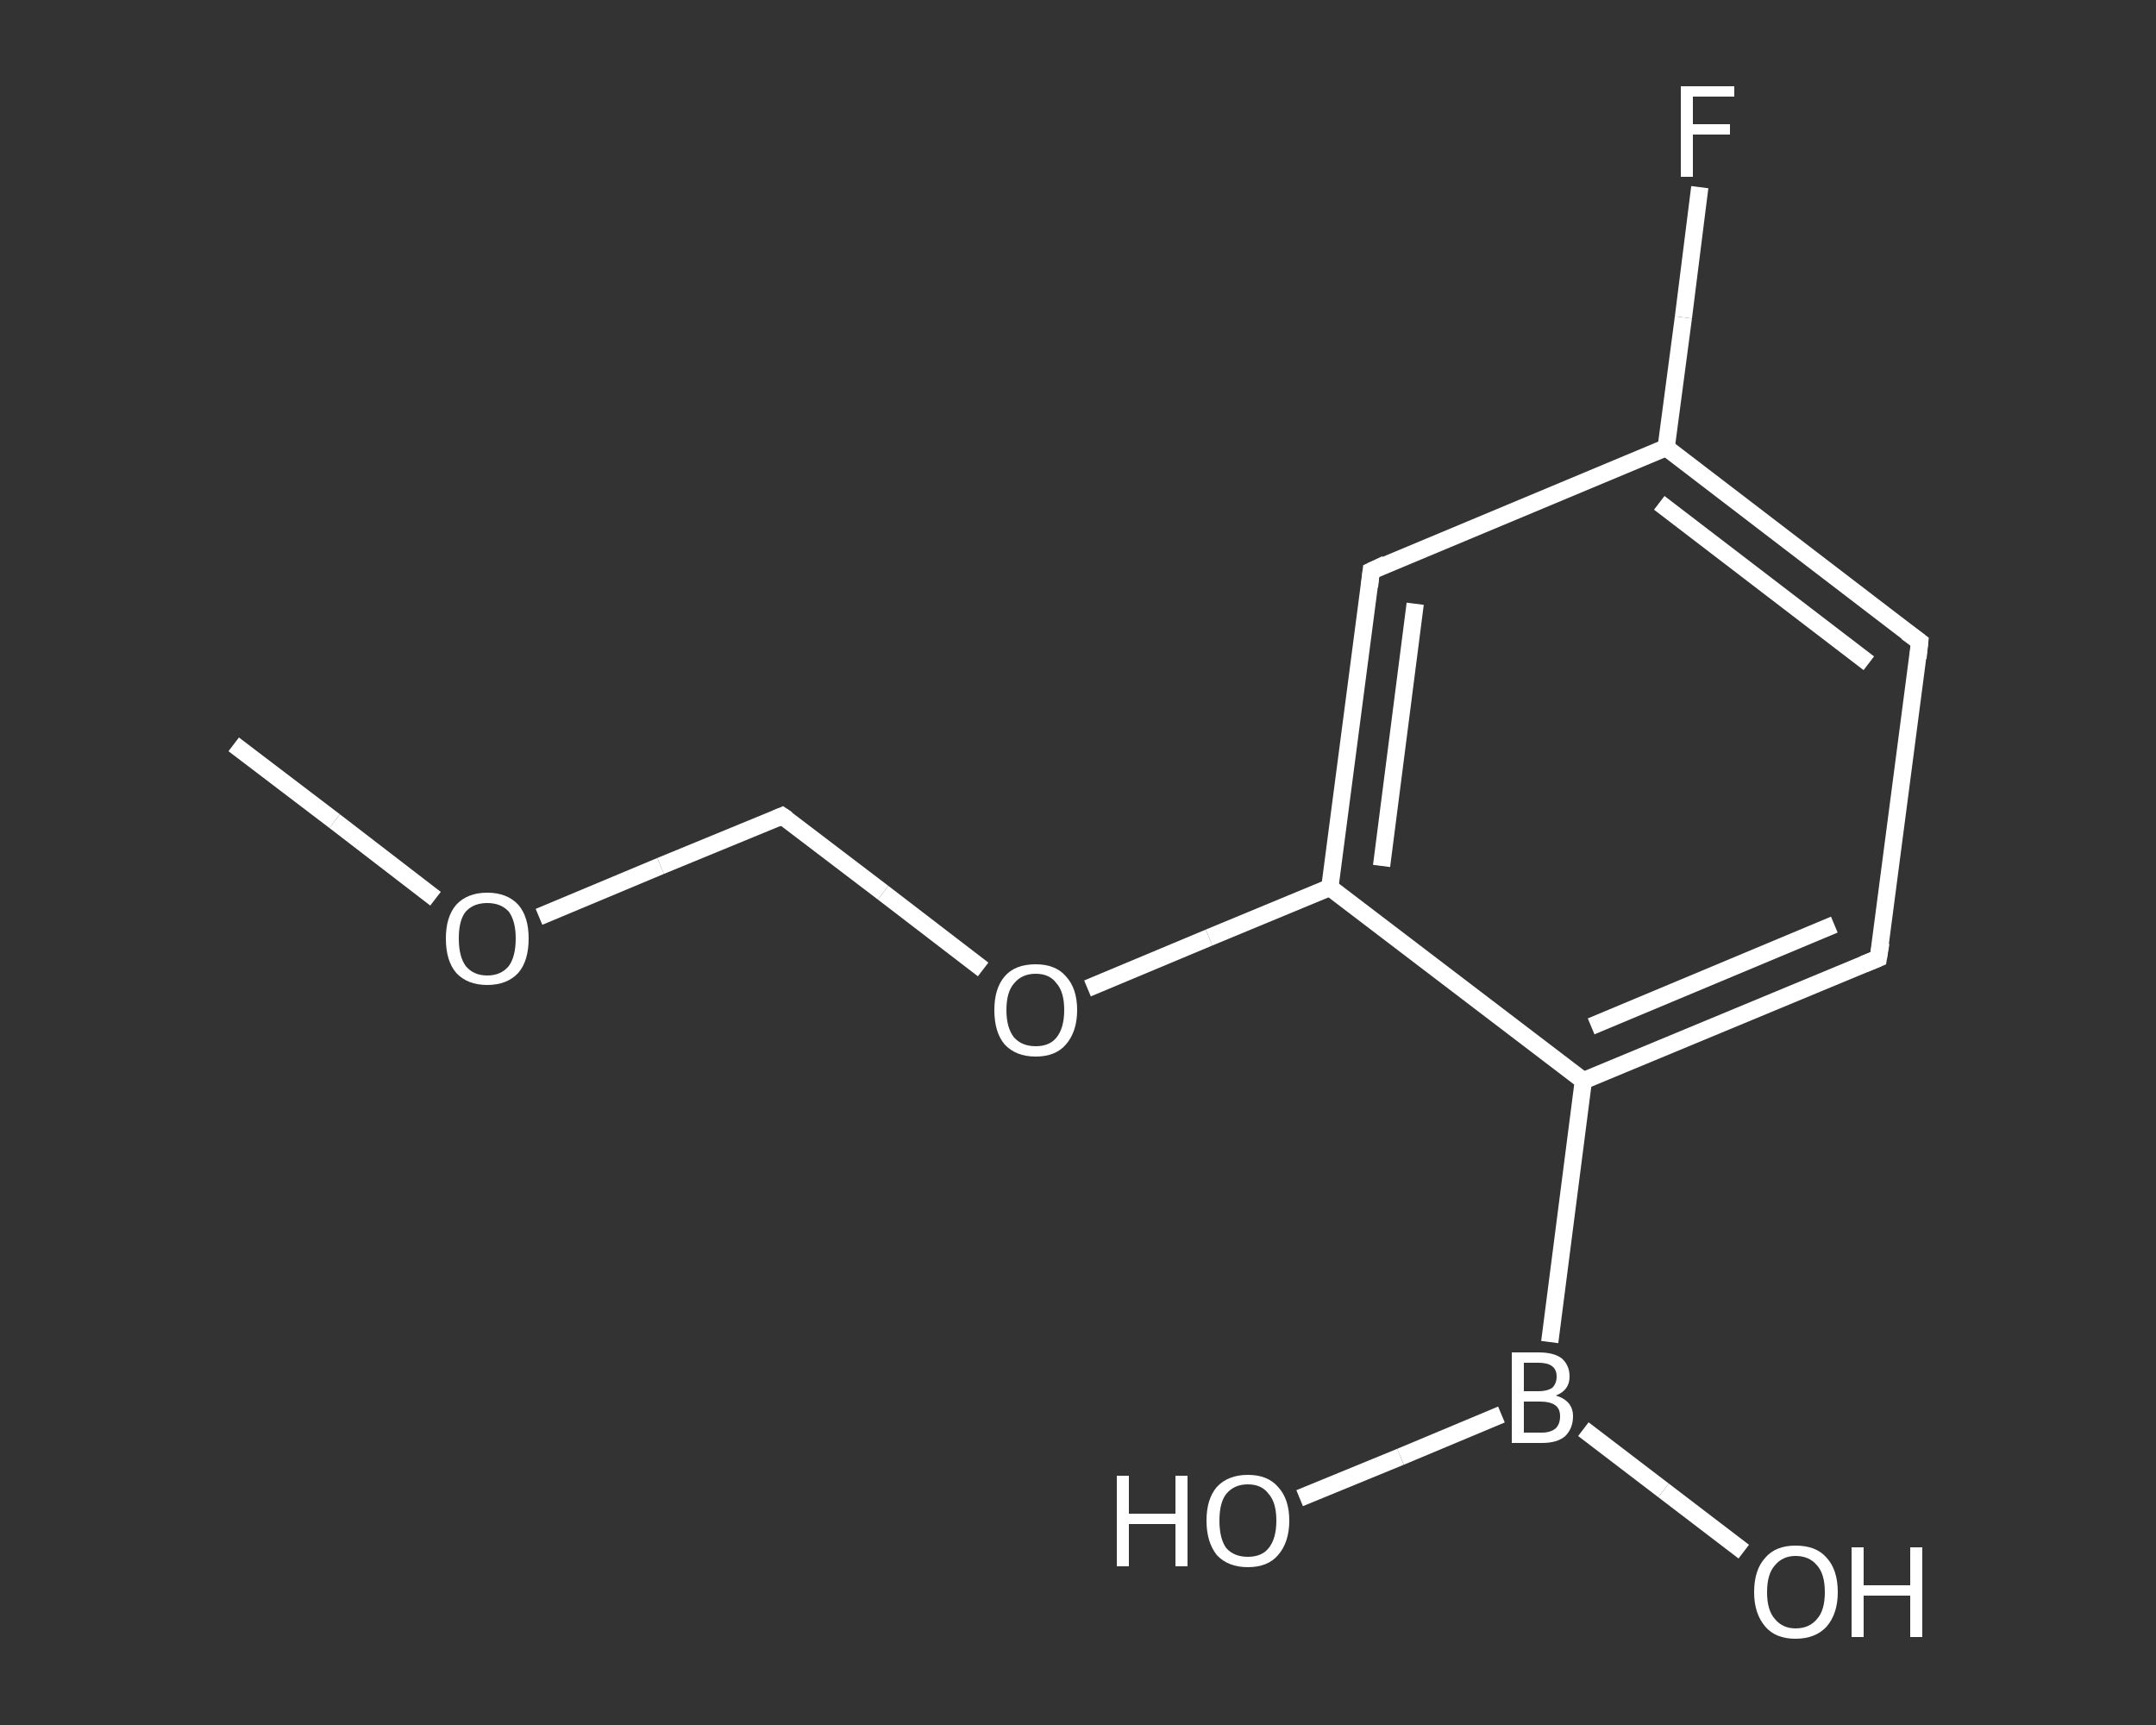 <?xml version='1.0' encoding='iso-8859-1'?>
<svg version='1.1' baseProfile='full'
              xmlns='http://www.w3.org/2000/svg'
                      xmlns:rdkit='http://www.rdkit.org/xml'
                      xmlns:xlink='http://www.w3.org/1999/xlink'
                  xml:space='preserve'
width='250px' height='200px' viewBox='0 0 250 200'>
<rect x="0" y="0" width="250" height="200" fill="#333333" stroke="none"/>
<!-- END OF HEADER -->
<rect style='opacity:1.0;fill:transparent;stroke:none' width='250.0' height='200.0' x='0.0' y='0.0'> </rect>
<path class='bond-0 atom-0 atom-1' d='M 27.1,86.3 L 38.8,95.2' style='fill:none;fill-rule:evenodd;stroke:#FFFFFF;stroke-width:2.0px;stroke-linecap:butt;stroke-linejoin:miter;stroke-opacity:1' />
<path class='bond-0 atom-0 atom-1' d='M 38.8,95.2 L 50.5,104.2' style='fill:none;fill-rule:evenodd;stroke:#FFFFFF;stroke-width:2.0px;stroke-linecap:butt;stroke-linejoin:miter;stroke-opacity:1' />
<path class='bond-1 atom-1 atom-2' d='M 62.5,106.3 L 76.6,100.4' style='fill:none;fill-rule:evenodd;stroke:#FFFFFF;stroke-width:2.0px;stroke-linecap:butt;stroke-linejoin:miter;stroke-opacity:1' />
<path class='bond-1 atom-1 atom-2' d='M 76.6,100.4 L 90.7,94.6' style='fill:none;fill-rule:evenodd;stroke:#FFFFFF;stroke-width:2.0px;stroke-linecap:butt;stroke-linejoin:miter;stroke-opacity:1' />
<path class='bond-2 atom-2 atom-3' d='M 90.7,94.6 L 102.4,103.5' style='fill:none;fill-rule:evenodd;stroke:#FFFFFF;stroke-width:2.0px;stroke-linecap:butt;stroke-linejoin:miter;stroke-opacity:1' />
<path class='bond-2 atom-2 atom-3' d='M 102.4,103.5 L 114.0,112.4' style='fill:none;fill-rule:evenodd;stroke:#FFFFFF;stroke-width:2.0px;stroke-linecap:butt;stroke-linejoin:miter;stroke-opacity:1' />
<path class='bond-3 atom-3 atom-4' d='M 126.1,114.6 L 140.2,108.7' style='fill:none;fill-rule:evenodd;stroke:#FFFFFF;stroke-width:2.0px;stroke-linecap:butt;stroke-linejoin:miter;stroke-opacity:1' />
<path class='bond-3 atom-3 atom-4' d='M 140.2,108.7 L 154.2,102.9' style='fill:none;fill-rule:evenodd;stroke:#FFFFFF;stroke-width:2.0px;stroke-linecap:butt;stroke-linejoin:miter;stroke-opacity:1' />
<path class='bond-4 atom-4 atom-5' d='M 154.2,102.9 L 159.0,66.2' style='fill:none;fill-rule:evenodd;stroke:#FFFFFF;stroke-width:2.0px;stroke-linecap:butt;stroke-linejoin:miter;stroke-opacity:1' />
<path class='bond-4 atom-4 atom-5' d='M 160.2,100.4 L 164.1,70.0' style='fill:none;fill-rule:evenodd;stroke:#FFFFFF;stroke-width:2.0px;stroke-linecap:butt;stroke-linejoin:miter;stroke-opacity:1' />
<path class='bond-5 atom-5 atom-6' d='M 159.0,66.2 L 193.2,51.9' style='fill:none;fill-rule:evenodd;stroke:#FFFFFF;stroke-width:2.0px;stroke-linecap:butt;stroke-linejoin:miter;stroke-opacity:1' />
<path class='bond-6 atom-6 atom-7' d='M 193.2,51.9 L 195.2,36.8' style='fill:none;fill-rule:evenodd;stroke:#FFFFFF;stroke-width:2.0px;stroke-linecap:butt;stroke-linejoin:miter;stroke-opacity:1' />
<path class='bond-6 atom-6 atom-7' d='M 195.2,36.8 L 197.1,21.7' style='fill:none;fill-rule:evenodd;stroke:#FFFFFF;stroke-width:2.0px;stroke-linecap:butt;stroke-linejoin:miter;stroke-opacity:1' />
<path class='bond-7 atom-6 atom-8' d='M 193.2,51.9 L 222.6,74.4' style='fill:none;fill-rule:evenodd;stroke:#FFFFFF;stroke-width:2.0px;stroke-linecap:butt;stroke-linejoin:miter;stroke-opacity:1' />
<path class='bond-7 atom-6 atom-8' d='M 192.4,58.3 L 216.7,76.9' style='fill:none;fill-rule:evenodd;stroke:#FFFFFF;stroke-width:2.0px;stroke-linecap:butt;stroke-linejoin:miter;stroke-opacity:1' />
<path class='bond-8 atom-8 atom-9' d='M 222.6,74.4 L 217.8,111.1' style='fill:none;fill-rule:evenodd;stroke:#FFFFFF;stroke-width:2.0px;stroke-linecap:butt;stroke-linejoin:miter;stroke-opacity:1' />
<path class='bond-9 atom-9 atom-10' d='M 217.8,111.1 L 183.6,125.3' style='fill:none;fill-rule:evenodd;stroke:#FFFFFF;stroke-width:2.0px;stroke-linecap:butt;stroke-linejoin:miter;stroke-opacity:1' />
<path class='bond-9 atom-9 atom-10' d='M 212.7,107.2 L 184.5,119.0' style='fill:none;fill-rule:evenodd;stroke:#FFFFFF;stroke-width:2.0px;stroke-linecap:butt;stroke-linejoin:miter;stroke-opacity:1' />
<path class='bond-10 atom-10 atom-11' d='M 183.6,125.3 L 179.7,155.6' style='fill:none;fill-rule:evenodd;stroke:#FFFFFF;stroke-width:2.0px;stroke-linecap:butt;stroke-linejoin:miter;stroke-opacity:1' />
<path class='bond-11 atom-11 atom-12' d='M 183.6,165.7 L 192.9,172.8' style='fill:none;fill-rule:evenodd;stroke:#FFFFFF;stroke-width:2.0px;stroke-linecap:butt;stroke-linejoin:miter;stroke-opacity:1' />
<path class='bond-11 atom-11 atom-12' d='M 192.9,172.8 L 202.2,179.9' style='fill:none;fill-rule:evenodd;stroke:#FFFFFF;stroke-width:2.0px;stroke-linecap:butt;stroke-linejoin:miter;stroke-opacity:1' />
<path class='bond-12 atom-11 atom-13' d='M 174.1,164.0 L 162.4,168.9' style='fill:none;fill-rule:evenodd;stroke:#FFFFFF;stroke-width:2.0px;stroke-linecap:butt;stroke-linejoin:miter;stroke-opacity:1' />
<path class='bond-12 atom-11 atom-13' d='M 162.4,168.9 L 150.7,173.7' style='fill:none;fill-rule:evenodd;stroke:#FFFFFF;stroke-width:2.0px;stroke-linecap:butt;stroke-linejoin:miter;stroke-opacity:1' />
<path class='bond-13 atom-10 atom-4' d='M 183.6,125.3 L 154.2,102.9' style='fill:none;fill-rule:evenodd;stroke:#FFFFFF;stroke-width:2.0px;stroke-linecap:butt;stroke-linejoin:miter;stroke-opacity:1' />
<path d='M 90.0,94.9 L 90.7,94.6 L 91.3,95.0' style='fill:none;stroke:#FFFFFF;stroke-width:2.0px;stroke-linecap:butt;stroke-linejoin:miter;stroke-opacity:1;' />
<path d='M 158.8,68.0 L 159.0,66.2 L 160.7,65.4' style='fill:none;stroke:#FFFFFF;stroke-width:2.0px;stroke-linecap:butt;stroke-linejoin:miter;stroke-opacity:1;' />
<path d='M 221.1,73.3 L 222.6,74.4 L 222.4,76.3' style='fill:none;stroke:#FFFFFF;stroke-width:2.0px;stroke-linecap:butt;stroke-linejoin:miter;stroke-opacity:1;' />
<path d='M 218.1,109.3 L 217.8,111.1 L 216.1,111.8' style='fill:none;stroke:#FFFFFF;stroke-width:2.0px;stroke-linecap:butt;stroke-linejoin:miter;stroke-opacity:1;' />
<path class='atom-1' d='M 51.7 108.8
Q 51.7 106.3, 52.9 104.9
Q 54.2 103.5, 56.5 103.5
Q 58.8 103.5, 60.1 104.9
Q 61.3 106.3, 61.3 108.8
Q 61.3 111.4, 60.1 112.8
Q 58.8 114.2, 56.5 114.2
Q 54.2 114.2, 52.9 112.8
Q 51.7 111.4, 51.7 108.8
M 56.5 113.1
Q 58.1 113.1, 59.0 112.0
Q 59.8 110.9, 59.8 108.8
Q 59.8 106.8, 59.0 105.7
Q 58.1 104.7, 56.5 104.7
Q 54.9 104.7, 54.0 105.7
Q 53.2 106.7, 53.2 108.8
Q 53.2 110.9, 54.0 112.0
Q 54.9 113.1, 56.5 113.1
' fill='#FFFFFF'/>
<path class='atom-3' d='M 115.3 117.1
Q 115.3 114.6, 116.5 113.2
Q 117.7 111.8, 120.1 111.8
Q 122.4 111.8, 123.6 113.2
Q 124.9 114.6, 124.9 117.1
Q 124.9 119.6, 123.6 121.1
Q 122.4 122.5, 120.1 122.5
Q 117.8 122.5, 116.5 121.1
Q 115.3 119.7, 115.3 117.1
M 120.1 121.3
Q 121.7 121.3, 122.5 120.3
Q 123.4 119.2, 123.4 117.1
Q 123.4 115.0, 122.5 114.0
Q 121.7 112.9, 120.1 112.9
Q 118.5 112.9, 117.6 114.0
Q 116.7 115.0, 116.7 117.1
Q 116.7 119.2, 117.6 120.3
Q 118.5 121.3, 120.1 121.3
' fill='#FFFFFF'/>
<path class='atom-7' d='M 194.9 10.0
L 201.1 10.0
L 201.1 11.2
L 196.3 11.2
L 196.3 14.4
L 200.6 14.4
L 200.6 15.6
L 196.3 15.6
L 196.3 20.5
L 194.9 20.5
L 194.9 10.0
' fill='#FFFFFF'/>
<path class='atom-11' d='M 180.4 161.8
Q 181.4 162.1, 181.9 162.7
Q 182.4 163.3, 182.4 164.2
Q 182.4 165.6, 181.5 166.5
Q 180.6 167.3, 178.8 167.3
L 175.3 167.3
L 175.3 156.8
L 178.4 156.8
Q 180.2 156.8, 181.1 157.5
Q 182.0 158.3, 182.0 159.6
Q 182.0 161.2, 180.4 161.8
M 176.7 158.0
L 176.7 161.3
L 178.4 161.3
Q 179.4 161.3, 180.0 160.9
Q 180.5 160.4, 180.5 159.6
Q 180.5 158.0, 178.4 158.0
L 176.7 158.0
M 178.8 166.1
Q 179.8 166.1, 180.4 165.6
Q 180.9 165.1, 180.9 164.2
Q 180.9 163.3, 180.3 162.9
Q 179.7 162.5, 178.6 162.5
L 176.7 162.5
L 176.7 166.1
L 178.8 166.1
' fill='#FFFFFF'/>
<path class='atom-12' d='M 203.4 184.6
Q 203.4 182.0, 204.7 180.6
Q 205.9 179.2, 208.2 179.2
Q 210.6 179.2, 211.8 180.6
Q 213.1 182.0, 213.1 184.6
Q 213.1 187.1, 211.8 188.6
Q 210.5 190.0, 208.2 190.0
Q 205.9 190.0, 204.7 188.6
Q 203.4 187.1, 203.4 184.6
M 208.2 188.8
Q 209.8 188.8, 210.7 187.7
Q 211.6 186.7, 211.6 184.6
Q 211.6 182.5, 210.7 181.5
Q 209.8 180.4, 208.2 180.4
Q 206.7 180.4, 205.8 181.5
Q 204.9 182.5, 204.9 184.6
Q 204.9 186.7, 205.8 187.7
Q 206.7 188.8, 208.2 188.8
' fill='#FFFFFF'/>
<path class='atom-12' d='M 214.7 179.4
L 216.1 179.4
L 216.1 183.8
L 221.5 183.8
L 221.5 179.4
L 222.9 179.4
L 222.9 189.8
L 221.5 189.8
L 221.5 185.0
L 216.1 185.0
L 216.1 189.8
L 214.7 189.8
L 214.7 179.4
' fill='#FFFFFF'/>
<path class='atom-13' d='M 129.5 171.1
L 130.9 171.1
L 130.9 175.5
L 136.3 175.5
L 136.3 171.1
L 137.7 171.1
L 137.7 181.6
L 136.3 181.6
L 136.3 176.7
L 130.9 176.7
L 130.9 181.6
L 129.5 181.6
L 129.5 171.1
' fill='#FFFFFF'/>
<path class='atom-13' d='M 139.9 176.3
Q 139.9 173.8, 141.1 172.4
Q 142.4 171.0, 144.7 171.0
Q 147.0 171.0, 148.2 172.4
Q 149.5 173.8, 149.5 176.3
Q 149.5 178.8, 148.2 180.3
Q 147.0 181.7, 144.7 181.7
Q 142.4 181.7, 141.1 180.3
Q 139.9 178.8, 139.9 176.3
M 144.7 180.5
Q 146.3 180.5, 147.1 179.5
Q 148.0 178.4, 148.0 176.3
Q 148.0 174.2, 147.1 173.2
Q 146.3 172.1, 144.7 172.1
Q 143.1 172.1, 142.2 173.2
Q 141.4 174.2, 141.4 176.3
Q 141.4 178.4, 142.2 179.5
Q 143.1 180.5, 144.7 180.5
' fill='#FFFFFF'/>
</svg>
